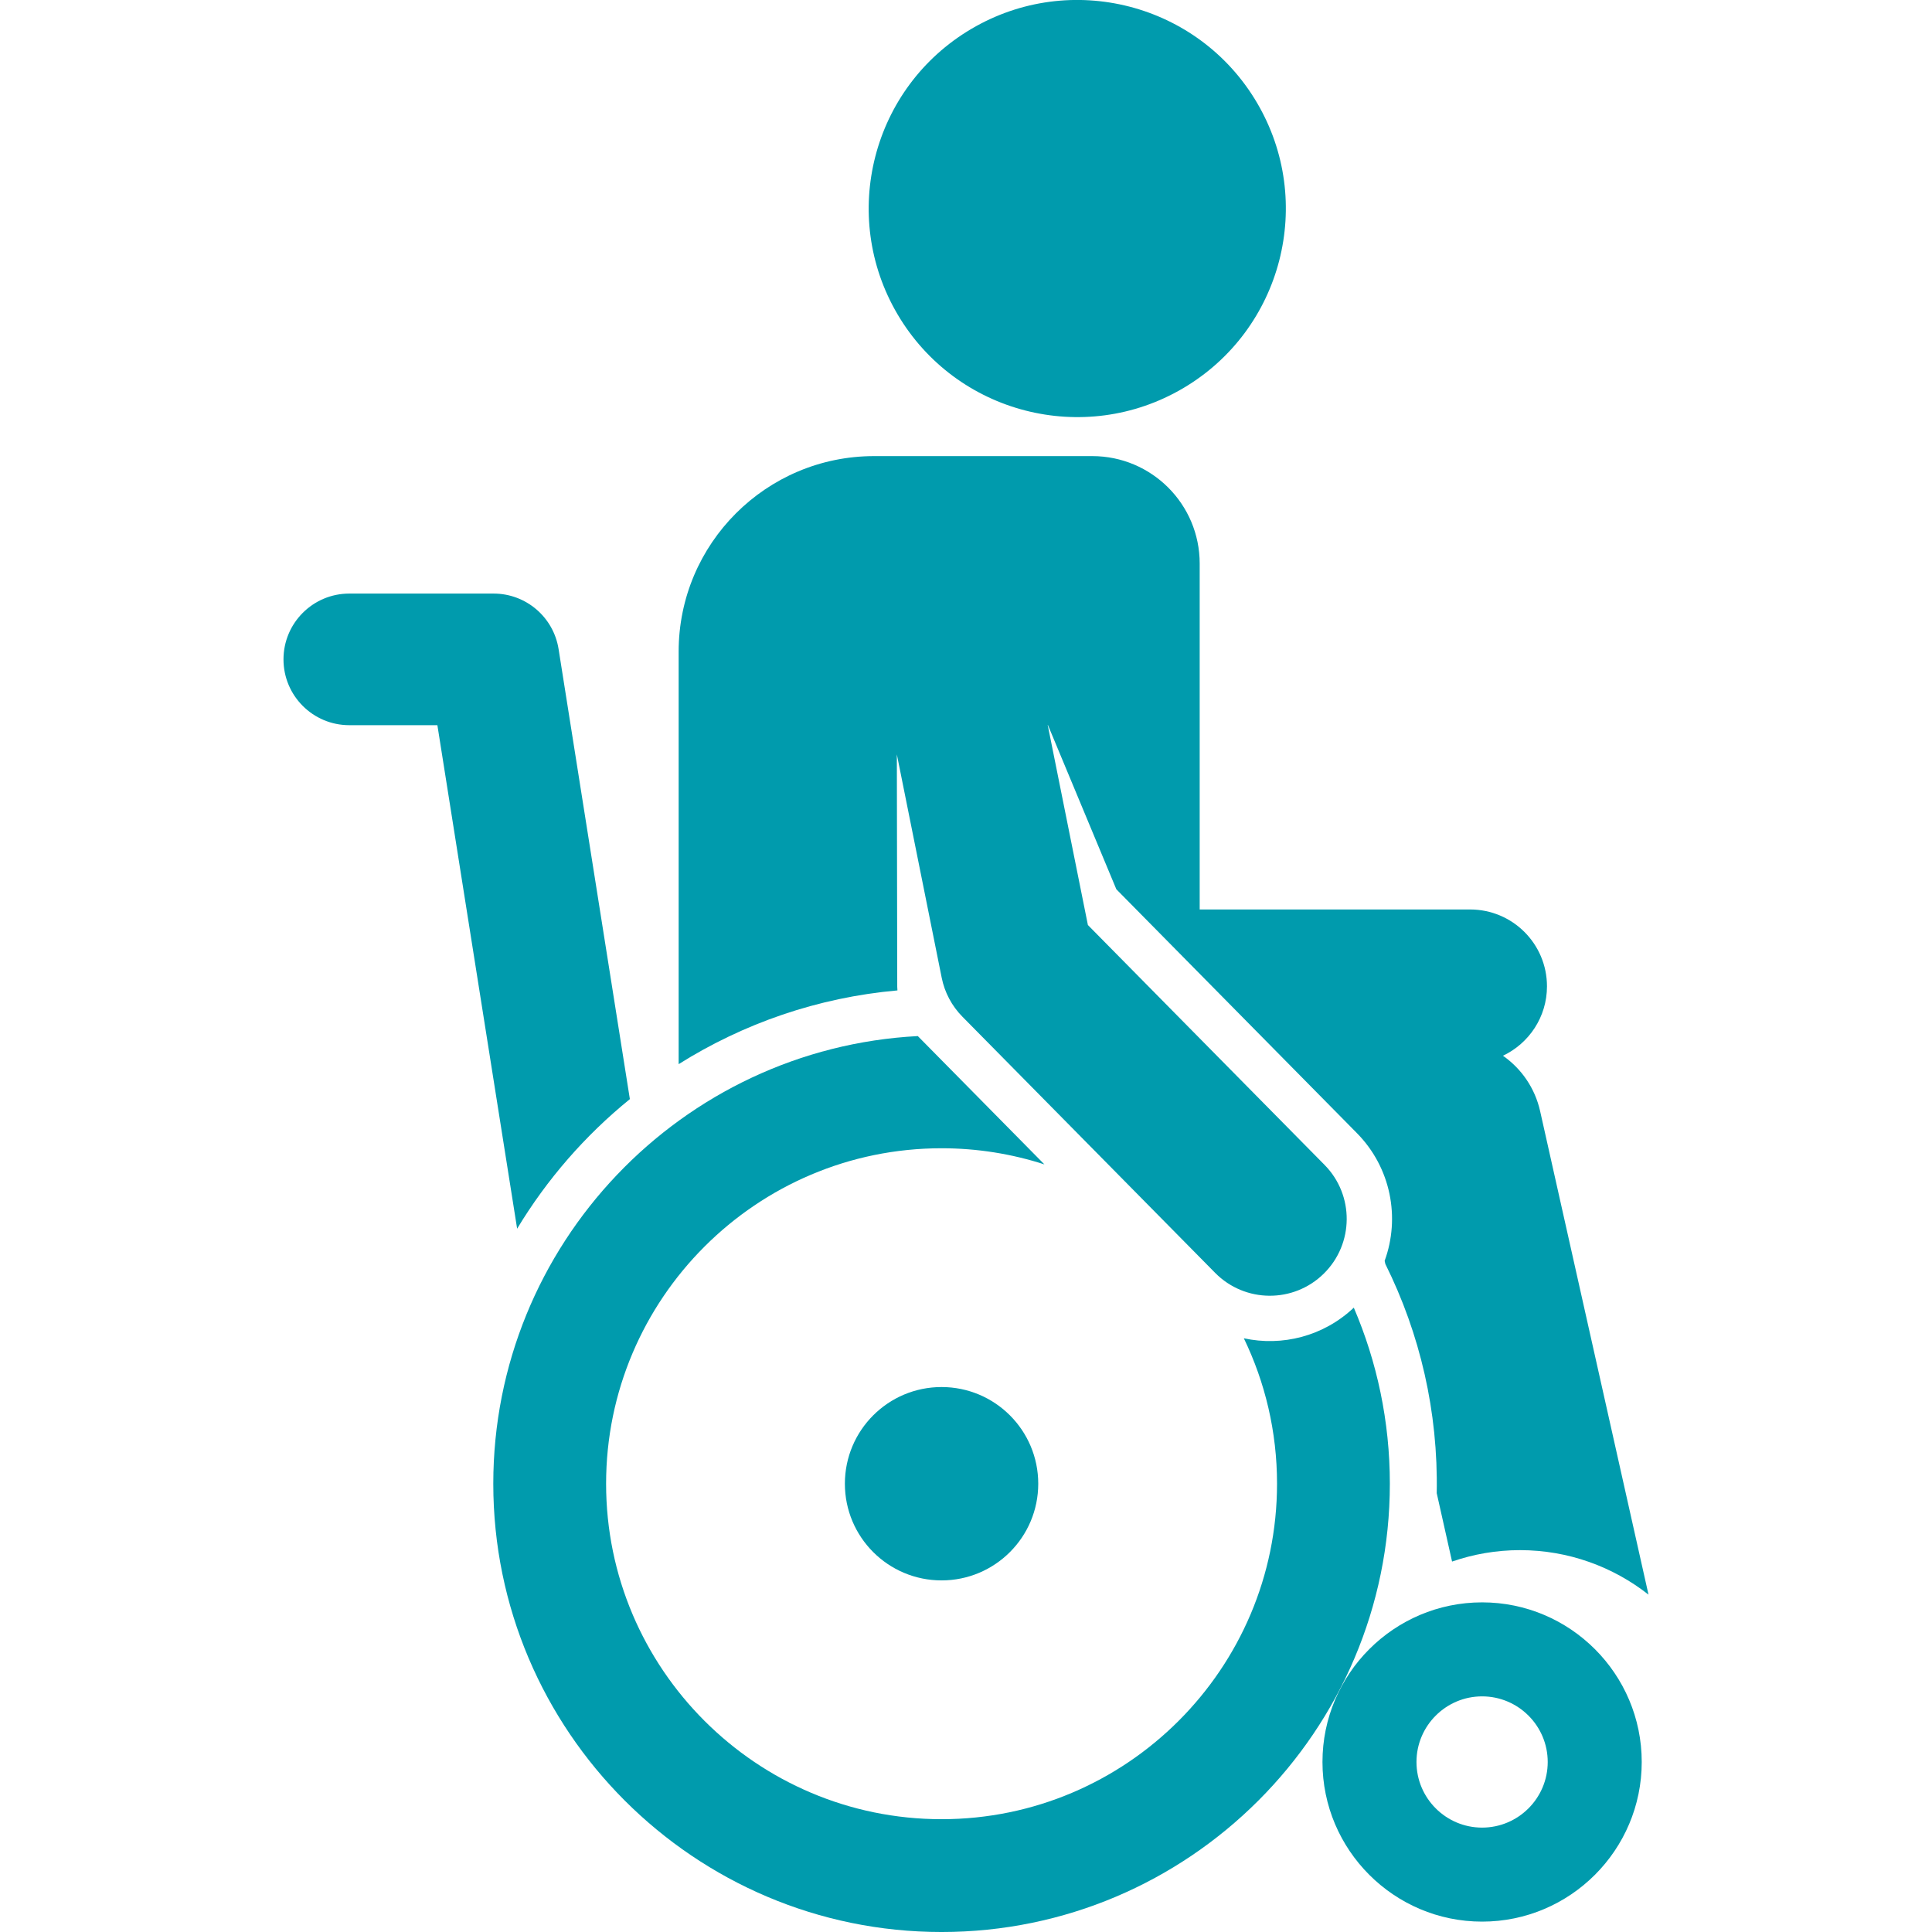 <?xml version="1.0"?>
<svg xmlns="http://www.w3.org/2000/svg" id="Layer_1" enable-background="new 0 0 513.773 513.773" height="512px" viewBox="0 0 513.773 513.773" width="512px" class=""><g><g><g><path d="m238.602 262.399-.105-61.782 11.931 59.407c.784 3.904 2.692 7.494 5.489 10.329l67.223 68.137c7.929 8.036 20.867 8.123 28.903.195 8.035-7.927 8.123-20.868.195-28.903l-62.936-63.792-10.729-53.421 18.292 43.913 63.959 64.829c9.113 9.237 11.561 22.549 7.393 33.98l.19.846c9.229 18.567 14.066 39.266 13.659 60.935l4.078 18.19c5.667-1.959 11.74-3.037 18.064-3.037 12.887 0 24.751 4.431 34.176 11.833l-28.825-128.59c-1.378-6.145-5.001-11.303-9.879-14.718 6.912-3.277 11.704-10.298 11.704-18.457 0-11.288-9.15-20.438-20.438-20.438h-71.916v-91.996c0-15.777-12.79-28.568-28.568-28.568h-57.997c-28.715 0-51.994 23.278-51.994 51.994v109.705c17.151-10.786 36.949-17.727 58.181-19.611-.018-.325-.049-.652-.05-.98z" data-original="#000000" class="active-path" data-old_color="#000000" fill="#009BAD"/><ellipse cx="286.579" cy="55.477" rx="55.475" ry="55.475" transform="matrix(.861 -.508 .508 .861 11.55 153.273)" data-original="#000000" class="active-path" data-old_color="#000000" fill="#009BAD"/><path d="m167.5 292.287-18.955-119.678c-1.347-8.502-8.677-14.762-17.285-14.762h-38.371c-9.665 0-17.5 7.835-17.5 17.5s7.835 17.5 17.5 17.5h23.425l21.207 133.897c7.935-13.156 18.105-24.816 29.979-34.457z" data-original="#000000" class="active-path" data-old_color="#000000" fill="#009BAD"/><path d="m369.599 394.563c0-16.612-3.42-32.439-9.586-46.82-8.074 7.641-19.083 10.349-29.241 8.146 5.655 11.706 8.827 24.827 8.827 38.675 0 49.191-40.02 89.211-89.21 89.211s-89.21-40.02-89.21-89.211c0-49.19 40.02-89.21 89.21-89.21 9.537 0 18.727 1.51 27.35 4.294l-30.408-30.821-3.261-3.305c-62.807 3.296-112.891 55.43-112.891 119.042 0 65.733 53.478 119.211 119.21 119.211s119.21-53.479 119.21-119.212z" data-original="#000000" class="active-path" data-old_color="#000000" fill="#009BAD"/><path d="m250.388 368.853c-14.199 0-25.71 11.511-25.71 25.71 0 14.2 11.511 25.71 25.71 25.71s25.71-11.511 25.71-25.71c.001-14.2-11.51-25.71-25.71-25.71z" data-original="#000000" class="active-path" data-old_color="#000000" fill="#009BAD"/></g><path d="m394.132 426.113c-23.407 0-42.45 19.043-42.45 42.45s19.043 42.45 42.45 42.45 42.45-19.043 42.45-42.45c.001-23.407-19.042-42.45-42.45-42.45zm-17.45 42.45c0-9.622 7.828-17.45 17.45-17.45s17.45 7.828 17.45 17.45-7.828 17.45-17.45 17.45-17.45-7.828-17.45-17.45z" data-original="#000000" class="active-path" data-old_color="#000000" fill="#009BAD"/></g></g> </svg>
